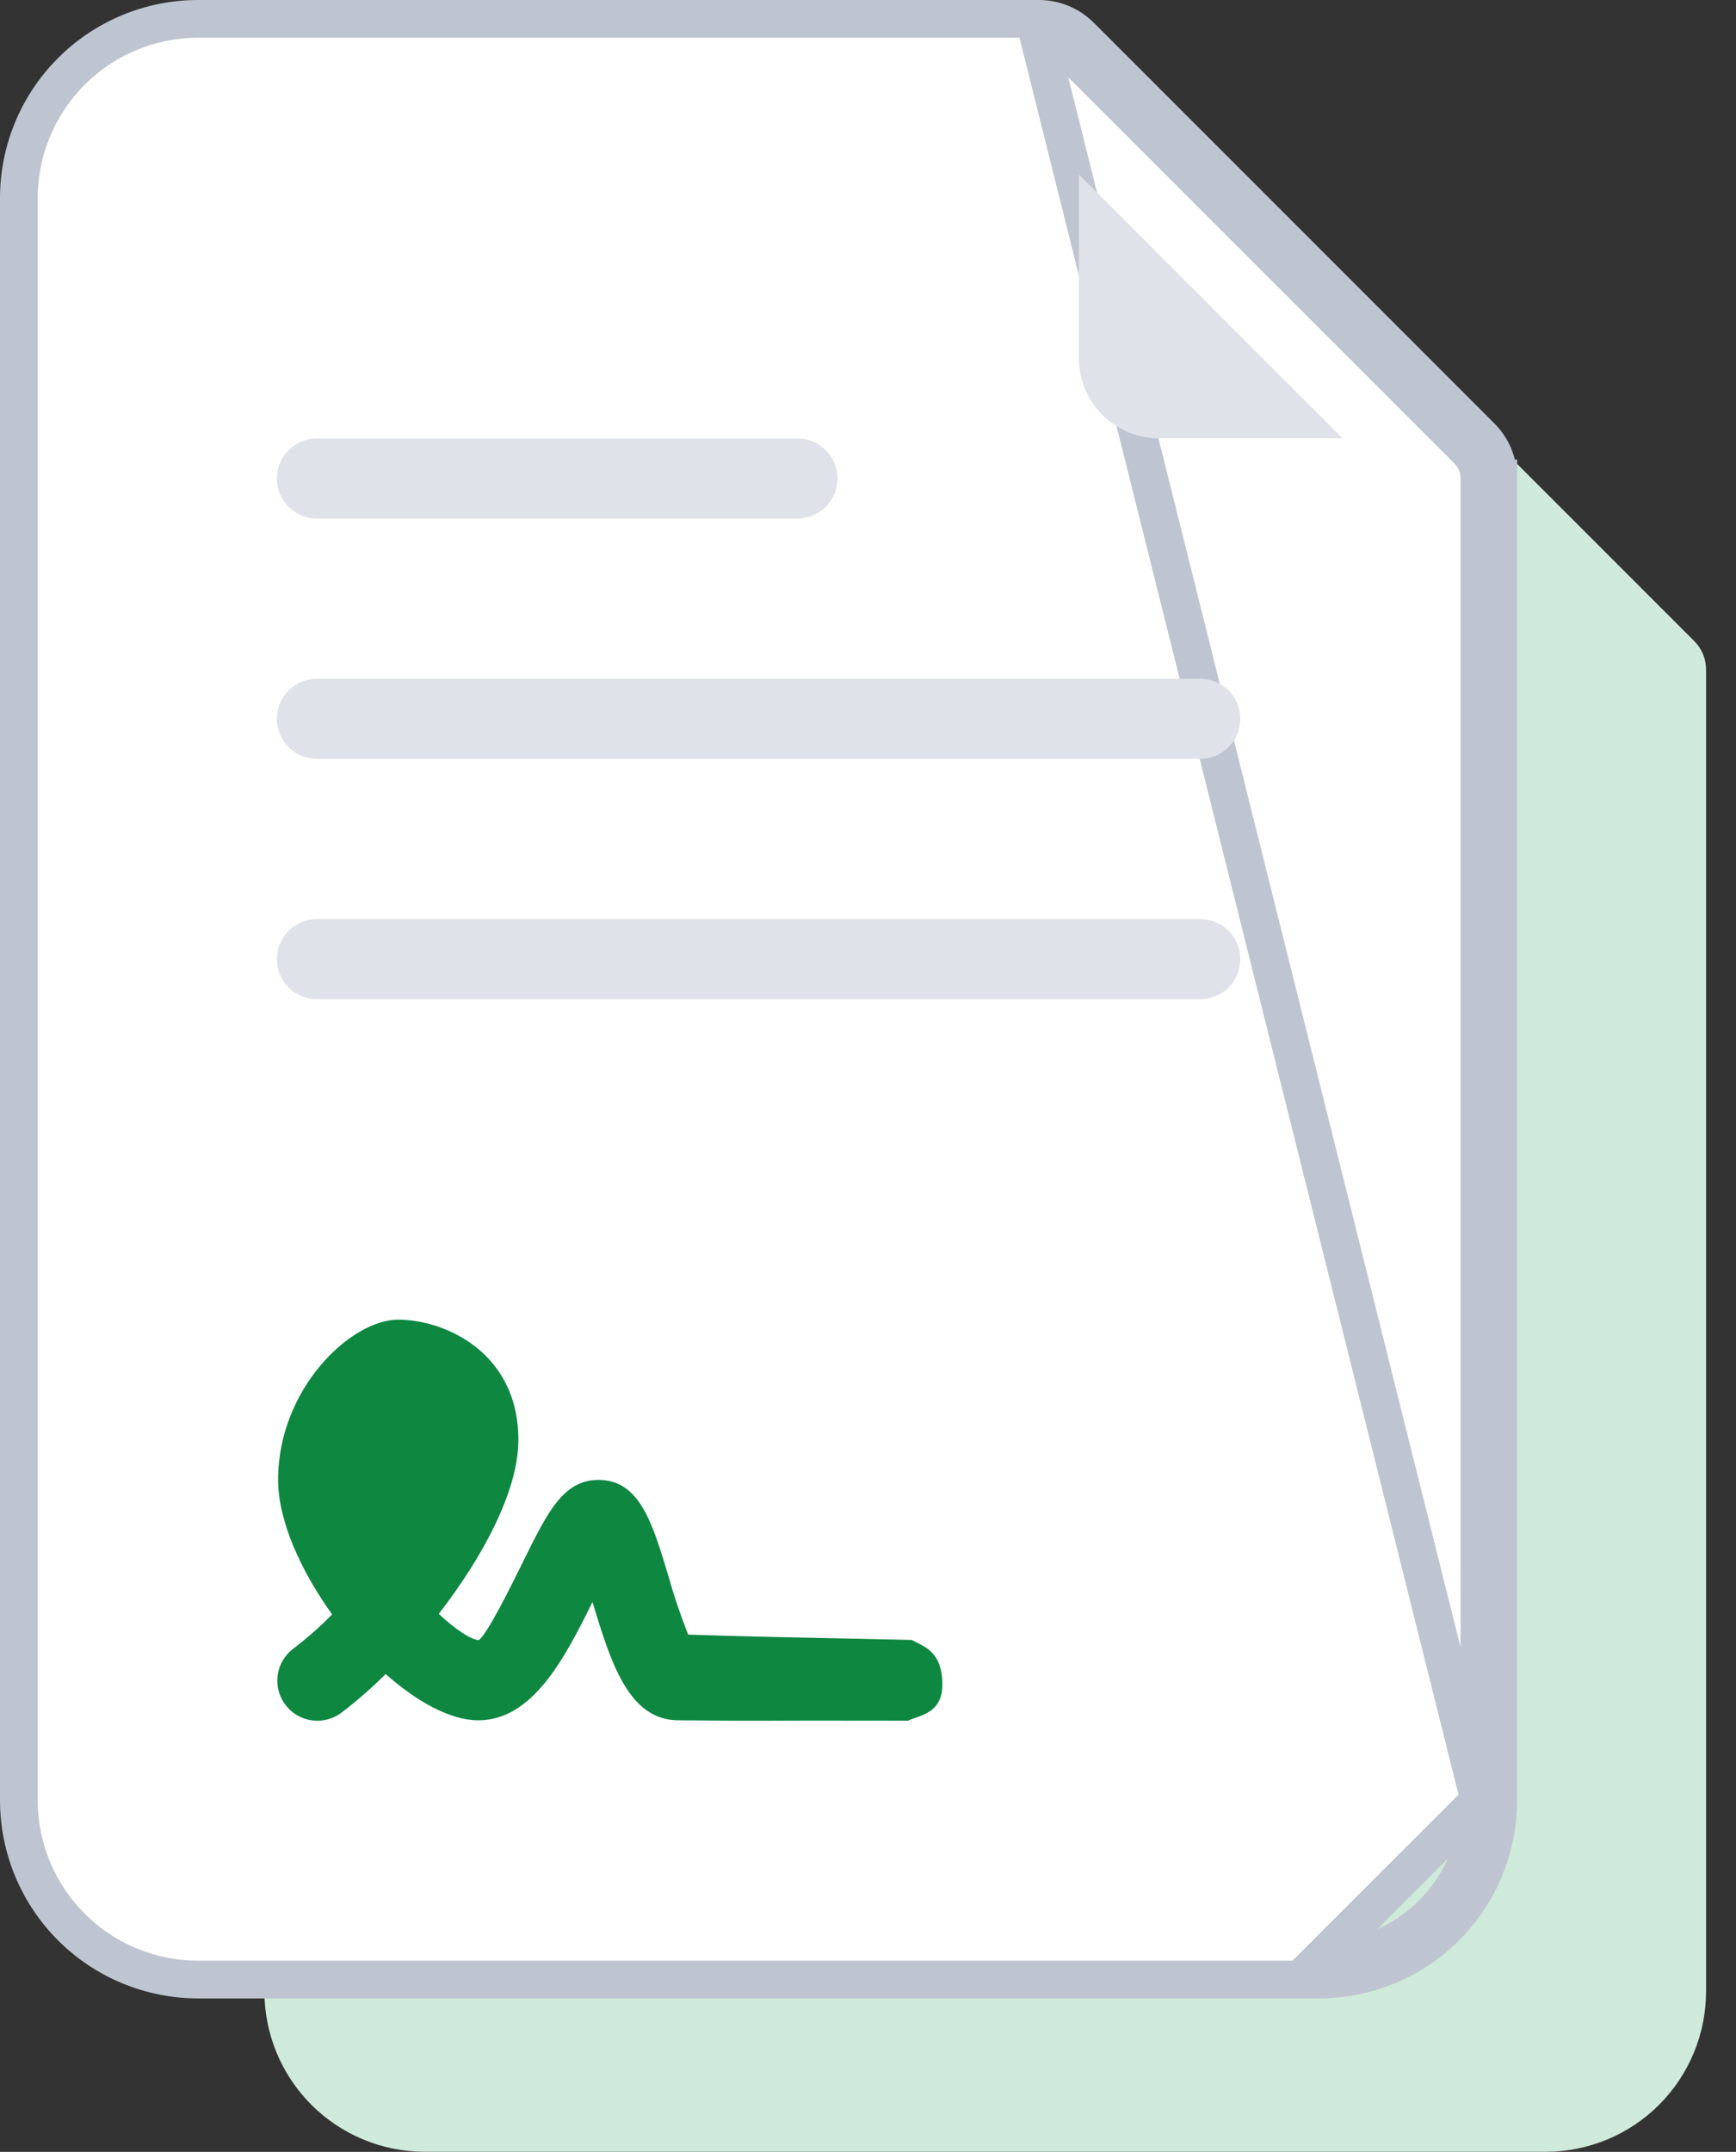 <svg xmlns="http://www.w3.org/2000/svg" fill="none" viewBox="0 0 46 57" height="57" width="46">
<rect x="0" y="0" width="46" height="57" fill="#333333" stroke="none"/>
<path fill="#CFEADA" d="M11.251 6.062C10.125 6.064 9.046 6.512 8.25 7.308C7.455 8.104 7.007 9.183 7.006 10.308V52.753C7.008 53.879 7.455 54.957 8.251 55.753C9.047 56.548 10.126 56.996 11.251 56.997H40.962C42.087 56.996 43.166 56.548 43.962 55.753C44.757 54.957 45.205 53.879 45.207 52.753V17.736C45.207 17.596 45.18 17.458 45.127 17.33C45.073 17.201 44.995 17.084 44.897 16.985L34.285 6.374C34.187 6.276 34.07 6.197 33.941 6.144C33.812 6.09 33.674 6.063 33.535 6.062H11.251Z"></path>
<path stroke="#BFC5D0" fill="white" d="M39.701 12.674C39.701 12.469 39.661 12.266 39.583 12.076C39.505 11.887 39.389 11.714 39.245 11.569L39.244 11.569L28.633 0.959C28.633 0.959 28.633 0.959 28.633 0.959C28.488 0.814 28.316 0.698 28.127 0.62C27.938 0.541 27.734 0.5 27.529 0.5H27.529L5.245 0.5L5.244 0.5C3.986 0.502 2.78 1.002 1.891 1.892C1.002 2.781 0.501 3.987 0.5 5.245V5.246L0.5 47.691L0.5 47.692C0.502 48.949 1.002 50.155 1.892 51.044C2.781 51.933 3.987 52.433 5.244 52.435H5.245H34.956H34.957C36.214 52.433 37.42 51.933 38.309 51.044C39.199 50.155 39.699 48.949 39.701 47.692V47.691V12.674ZM39.701 12.674L39.201 12.673M39.701 12.674V12.673H39.201M39.201 12.673V47.691M39.201 12.673C39.201 12.534 39.174 12.396 39.121 12.267C39.068 12.138 38.989 12.021 38.891 11.923L28.279 1.312C28.181 1.213 28.064 1.135 27.935 1.081C27.806 1.028 27.668 1 27.529 1L39.201 47.691M39.201 47.691C39.199 48.816 38.752 49.895 37.956 50.69C37.16 51.486 36.081 51.933 34.956 51.935L39.201 47.691Z"></path>
<path fill="#DFE2E8" d="M28.588 4.623L35.577 11.612H30.711C30.148 11.611 29.608 11.387 29.21 10.989C28.812 10.591 28.589 10.052 28.588 9.489V4.623Z"></path>
<path fill="#DFE2E8" d="M8.428 11.614H21.162C21.438 11.622 21.7 11.737 21.892 11.935C22.085 12.133 22.192 12.399 22.192 12.675C22.192 12.951 22.085 13.216 21.892 13.414C21.7 13.612 21.438 13.728 21.162 13.736H8.428C8.287 13.74 8.145 13.716 8.013 13.664C7.88 13.613 7.76 13.535 7.658 13.436C7.556 13.337 7.475 13.219 7.42 13.088C7.364 12.957 7.336 12.817 7.336 12.675C7.336 12.533 7.364 12.392 7.42 12.261C7.475 12.131 7.556 12.012 7.658 11.913C7.76 11.814 7.88 11.737 8.013 11.685C8.145 11.634 8.287 11.61 8.428 11.614Z"></path>
<path fill="#DFE2E8" d="M8.428 17.979H31.773C31.915 17.975 32.056 17.999 32.189 18.051C32.321 18.102 32.442 18.18 32.544 18.279C32.645 18.377 32.726 18.496 32.782 18.627C32.837 18.757 32.865 18.898 32.865 19.04C32.865 19.182 32.837 19.323 32.782 19.453C32.726 19.584 32.645 19.703 32.544 19.801C32.442 19.9 32.321 19.978 32.189 20.029C32.056 20.081 31.915 20.105 31.773 20.101H8.428C8.287 20.105 8.145 20.081 8.013 20.029C7.88 19.978 7.76 19.9 7.658 19.801C7.556 19.703 7.475 19.584 7.42 19.453C7.364 19.323 7.336 19.182 7.336 19.04C7.336 18.898 7.364 18.757 7.42 18.627C7.475 18.496 7.556 18.377 7.658 18.279C7.76 18.18 7.88 18.102 8.013 18.051C8.145 17.999 8.287 17.975 8.428 17.979Z"></path>
<path fill="#DFE2E8" d="M8.428 24.346H31.773C31.915 24.342 32.056 24.366 32.189 24.418C32.321 24.469 32.442 24.547 32.544 24.646C32.645 24.745 32.726 24.863 32.782 24.994C32.837 25.125 32.865 25.265 32.865 25.407C32.865 25.549 32.837 25.69 32.782 25.82C32.726 25.951 32.645 26.07 32.544 26.169C32.442 26.267 32.321 26.345 32.189 26.396C32.056 26.448 31.915 26.472 31.773 26.468H8.428C8.287 26.472 8.145 26.448 8.013 26.396C7.88 26.345 7.76 26.267 7.658 26.169C7.556 26.07 7.475 25.951 7.42 25.82C7.364 25.69 7.336 25.549 7.336 25.407C7.336 25.265 7.364 25.125 7.42 24.994C7.475 24.863 7.556 24.745 7.658 24.646C7.76 24.547 7.88 24.469 8.013 24.418C8.145 24.366 8.287 24.342 8.428 24.346Z"></path>
<path fill="#0E8741" d="M10.552 34.956C11.783 34.956 13.736 35.82 13.736 38.139C13.736 39.49 12.796 41.239 11.627 42.749C12.06 43.154 12.455 43.421 12.685 43.446C12.919 43.281 13.563 41.969 13.874 41.338C14.511 40.051 14.927 39.201 15.858 39.201C16.949 39.201 17.284 40.33 17.715 41.758C17.861 42.281 18.035 42.795 18.235 43.298C20.361 43.37 21.86 43.384 24.158 43.44C24.446 43.605 24.977 43.713 24.97 44.64C24.963 45.406 24.334 45.44 24.061 45.578C18.997 45.566 21.241 45.596 17.98 45.568C16.662 45.568 16.189 44.055 15.7 42.434C14.96 43.935 14.109 45.568 12.674 45.568C11.936 45.568 11.053 45.081 10.219 44.343C9.856 44.706 9.47 45.044 9.062 45.356C8.95 45.443 8.823 45.506 8.687 45.543C8.551 45.58 8.408 45.589 8.269 45.571C8.129 45.552 7.994 45.506 7.872 45.434C7.751 45.363 7.645 45.268 7.56 45.155C7.475 45.042 7.414 44.914 7.38 44.777C7.345 44.64 7.339 44.498 7.36 44.359C7.381 44.219 7.43 44.085 7.503 43.965C7.577 43.845 7.674 43.74 7.788 43.658C8.146 43.383 8.485 43.085 8.801 42.764C7.964 41.6 7.369 40.274 7.369 39.2C7.369 36.778 9.301 34.955 10.552 34.955V34.956Z"></path>
</svg>

